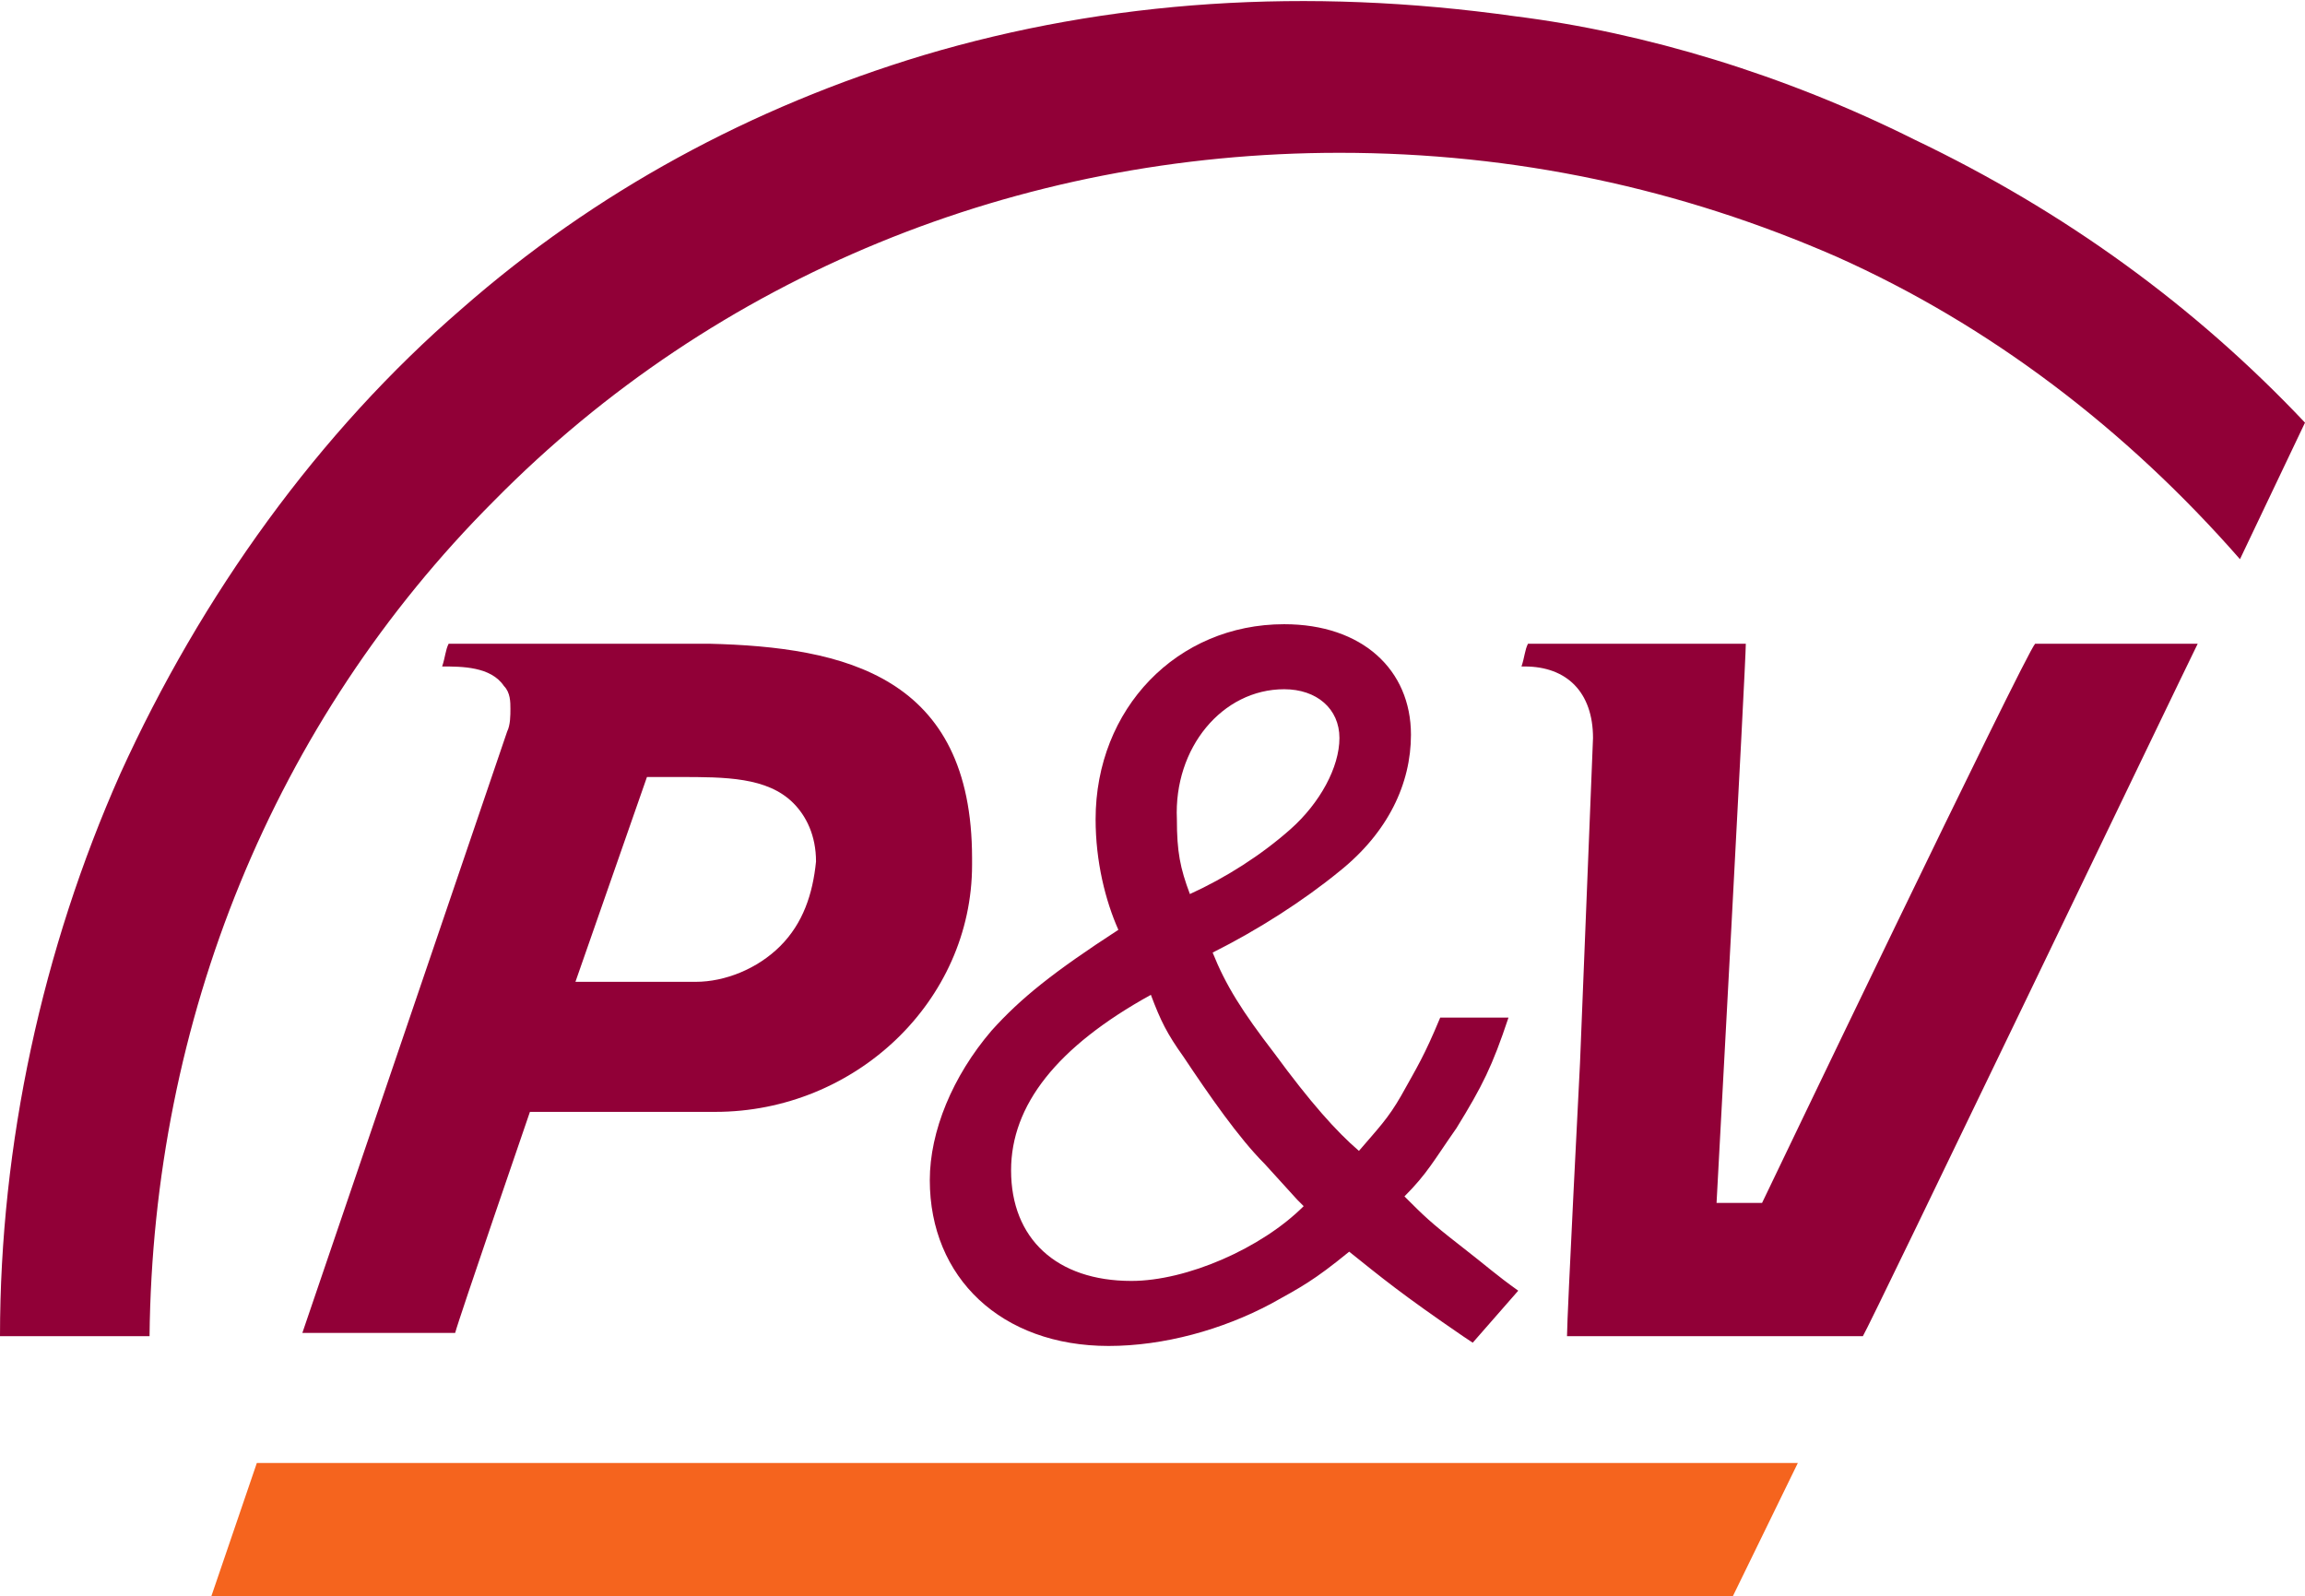 <?xml version="1.0" encoding="utf-8"?>
<!-- Generator: Adobe Illustrator 28.0.0, SVG Export Plug-In . SVG Version: 6.00 Build 0)  -->
<svg version="1.1" id="Layer_1" xmlns="http://www.w3.org/2000/svg" xmlns:xlink="http://www.w3.org/1999/xlink" x="0px" y="0px"
	 viewBox="0 0 70.9 49.1" style="enable-background:new 0 0 70.9 49.1;" xml:space="preserve">
<style type="text/css">
	.st0{display:none;}
	.st1{display:inline;fill:#FFFFFF;}
	.st2{display:inline;}
	.st3{display:inline;fill:#F7F8FA;}
	.st4{display:inline;fill:#BEE2E9;}
	.st5{display:inline;fill:#EA5B0C;}
	.st6{display:inline;fill:#9E0B2A;}
	.st7{fill:#910037;}
	.st8{fill:#F5641E;}
</style>
<g id="P_x26_V_White" class="st0">
	<path class="st1" d="M21.8,19.8c0,0-7.6,0-8,0c-0.1,0.2-0.1,0.4-0.2,0.7c0.6,0,1.5,0,1.9,0.6c0.2,0.2,0.2,0.5,0.2,0.7
		s0,0.5-0.1,0.7L9.3,41c0.6,0,4.4,0,4.7,0c0.1-0.4,2.3-6.8,2.3-6.8H22c4.3,0,7.9-3.4,7.9-7.6c0-0.1,0-0.1,0-0.2
		C29.9,20.8,26,19.9,21.8,19.8z M24,29.1c-0.7,0.7-1.7,1.1-2.6,1.1h-3.7l2.2-6.3h1c1.4,0,2.7,0,3.5,0.8c0.4,0.4,0.7,1,0.7,1.8
		C25,27.5,24.7,28.4,24,29.1z"/>
	<path class="st1" d="M54.2,37h-1.4c0,0,0.9-16.6,0.9-17.2c-0.5,0-6.3,0-6.7,0c-0.1,0.2-0.1,0.4-0.2,0.7h0.1c1.3,0,2.1,0.8,2.1,2.2
		l0,0l-0.4,10c0,0-0.4,7.8-0.4,8.4c0.6,0,8.7,0,9.1,0c0.2-0.3,9.9-20.5,10.3-21.3c-0.7,0-4.7,0-5,0C62.3,20.1,54.2,37,54.2,37z"/>
	<path class="st1" d="M30.5,31.7c-1.2,1.4-1.9,3.1-1.9,4.6c0,3,2.2,5.1,5.5,5.1c1.7,0,3.5-0.5,5-1.3c0.9-0.5,1.3-0.7,2.4-1.6
		c1,0.8,1.6,1.3,3.5,2.6l0.3,0.2l1.4-1.6c-0.7-0.5-0.9-0.7-1.8-1.4s-1.1-0.9-1.7-1.5c0.7-0.7,0.9-1.1,1.6-2.1
		c0.8-1.3,1.1-1.9,1.6-3.4h-2.1c-0.5,1.2-0.7,1.5-1.2,2.4c-0.4,0.7-0.7,1-1.3,1.7c-0.7-0.6-1.5-1.5-2.6-3c-1-1.3-1.5-2.1-1.9-3.1
		c1.4-0.7,2.8-1.6,3.9-2.5c1.5-1.2,2.2-2.7,2.2-4.2c0-2-1.5-3.4-3.9-3.4c-3.3,0-5.8,2.6-5.8,6c0,1.3,0.3,2.5,0.7,3.4
		C32.4,29.9,31.4,30.7,30.5,31.7z M39.5,21.2c1,0,1.7,0.6,1.7,1.5s-0.6,2-1.5,2.8s-2,1.5-3.1,2c-0.3-0.8-0.4-1.3-0.4-2.3
		C36.1,23,37.6,21.2,39.5,21.2z M35.4,30.6c0.3,0.8,0.5,1.2,1,1.9c0.8,1.2,1.7,2.5,2.5,3.3l1,1.1l0.2,0.2c-1.3,1.3-3.6,2.3-5.3,2.3
		c-2.3,0-3.7-1.3-3.7-3.4C31.1,34,32.5,32.2,35.4,30.6z"/>
	<polygon class="st1" points="6.5,49.1 53.3,49.1 55.3,45 7.9,45 	"/>
	<path class="st1" d="M58.9,4.3c-4-2-8.3-3.3-12.3-3.8C40.2-0.4,34.1,0,28.4,1.7c-5.3,1.6-10.1,4.2-14.2,7.8
		c-4.4,3.8-8,8.8-10.5,14.3C1.3,29.2,0,35.2,0,41.1c0.5,0,4.1,0,4.6,0c0.1-9.7,3.8-18.9,10.6-25.7C22,8.5,31.3,4.7,41.2,4.7
		c5.4,0,10.5,1.1,15.3,3.2c4.7,2.1,8.9,5.3,12.4,9.3l2-4.2C67.5,9.4,63.5,6.5,58.9,4.3z"/>
</g>
<g id="P_x26_V_Black" class="st0">
	<path class="st2" d="M21.8,19.8c0,0-7.6,0-8,0c-0.1,0.2-0.1,0.4-0.2,0.7c0.6,0,1.5,0,1.9,0.6c0.2,0.2,0.2,0.5,0.2,0.7
		s0,0.5-0.1,0.7L9.3,41c0.6,0,4.4,0,4.7,0c0.1-0.4,2.3-6.8,2.3-6.8H22c4.3,0,7.9-3.4,7.9-7.6c0-0.1,0-0.1,0-0.2
		C29.9,20.8,26,19.9,21.8,19.8z M24,29.1c-0.7,0.7-1.7,1.1-2.6,1.1h-3.7l2.2-6.3h1c1.4,0,2.7,0,3.5,0.8c0.4,0.4,0.7,1,0.7,1.8
		C25,27.5,24.7,28.4,24,29.1z"/>
	<path class="st2" d="M54.2,37h-1.4c0,0,0.9-16.6,0.9-17.2c-0.5,0-6.3,0-6.7,0c-0.1,0.2-0.1,0.4-0.2,0.7h0.1c1.3,0,2.1,0.8,2.1,2.2
		l0,0l-0.4,10c0,0-0.4,7.8-0.4,8.4c0.6,0,8.7,0,9.1,0c0.2-0.3,9.9-20.5,10.3-21.3c-0.7,0-4.7,0-5,0C62.3,20.1,54.2,37,54.2,37z"/>
	<path class="st2" d="M30.5,31.7c-1.2,1.4-1.9,3.1-1.9,4.6c0,3,2.2,5.1,5.5,5.1c1.7,0,3.5-0.5,5-1.3c0.9-0.5,1.3-0.7,2.4-1.6
		c1,0.8,1.6,1.3,3.5,2.6l0.3,0.2l1.4-1.6c-0.7-0.5-0.9-0.7-1.8-1.4s-1.1-0.9-1.7-1.5c0.7-0.7,0.9-1.1,1.6-2.1
		c0.8-1.3,1.1-1.9,1.6-3.4h-2.1c-0.5,1.2-0.7,1.5-1.2,2.4c-0.4,0.7-0.7,1-1.3,1.7c-0.7-0.6-1.5-1.5-2.6-3c-1-1.3-1.5-2.1-1.9-3.1
		c1.4-0.7,2.8-1.6,3.9-2.5c1.5-1.2,2.2-2.7,2.2-4.2c0-2-1.5-3.4-3.9-3.4c-3.3,0-5.8,2.6-5.8,6c0,1.3,0.3,2.5,0.7,3.4
		C32.4,29.9,31.4,30.7,30.5,31.7z M39.5,21.2c1,0,1.7,0.6,1.7,1.5s-0.6,2-1.5,2.8s-2,1.5-3.1,2c-0.3-0.8-0.4-1.3-0.4-2.3
		C36.1,23,37.6,21.2,39.5,21.2z M35.4,30.6c0.3,0.8,0.5,1.2,1,1.9c0.8,1.2,1.7,2.5,2.5,3.3l1,1.1l0.2,0.2c-1.3,1.3-3.6,2.3-5.3,2.3
		c-2.3,0-3.7-1.3-3.7-3.4C31.1,34,32.5,32.2,35.4,30.6z"/>
	<polygon class="st2" points="6.5,49.1 53.3,49.1 55.3,45 7.9,45 	"/>
	<path class="st2" d="M58.9,4.3c-4-2-8.3-3.3-12.3-3.8C40.2-0.4,34.1,0,28.4,1.7c-5.3,1.6-10.1,4.2-14.2,7.8
		c-4.4,3.8-8,8.8-10.5,14.3C1.3,29.2,0,35.2,0,41.1c0.5,0,4.1,0,4.6,0c0.1-9.7,3.8-18.9,10.6-25.7C22,8.5,31.3,4.7,41.2,4.7
		c5.4,0,10.5,1.1,15.3,3.2c4.7,2.1,8.9,5.3,12.4,9.3l2-4.2C67.5,9.4,63.5,6.5,58.9,4.3z"/>
</g>
<g id="P_x26_V_Off_White" class="st0">
	<path class="st3" d="M21.8,19.8c0,0-7.6,0-8,0c-0.1,0.2-0.1,0.4-0.2,0.7c0.6,0,1.5,0,1.9,0.6c0.2,0.2,0.2,0.5,0.2,0.7
		s0,0.5-0.1,0.7L9.3,41c0.6,0,4.4,0,4.7,0c0.1-0.4,2.3-6.8,2.3-6.8H22c4.3,0,7.9-3.4,7.9-7.6c0-0.1,0-0.1,0-0.2
		C29.9,20.8,26,19.9,21.8,19.8z M24,29.1c-0.7,0.7-1.7,1.1-2.6,1.1h-3.7l2.2-6.3h1c1.4,0,2.7,0,3.5,0.8c0.4,0.4,0.7,1,0.7,1.8
		C25,27.5,24.7,28.4,24,29.1z"/>
	<path class="st3" d="M54.2,37h-1.4c0,0,0.9-16.6,0.9-17.2c-0.5,0-6.3,0-6.7,0c-0.1,0.2-0.1,0.4-0.2,0.7h0.1c1.3,0,2.1,0.8,2.1,2.2
		l0,0l-0.4,10c0,0-0.4,7.8-0.4,8.4c0.6,0,8.7,0,9.1,0c0.2-0.3,9.9-20.5,10.3-21.3c-0.7,0-4.7,0-5,0C62.3,20.1,54.2,37,54.2,37z"/>
	<path class="st3" d="M30.5,31.7c-1.2,1.4-1.9,3.1-1.9,4.6c0,3,2.2,5.1,5.5,5.1c1.7,0,3.5-0.5,5-1.3c0.9-0.5,1.3-0.7,2.4-1.6
		c1,0.8,1.6,1.3,3.5,2.6l0.3,0.2l1.4-1.6c-0.7-0.5-0.9-0.7-1.8-1.4s-1.1-0.9-1.7-1.5c0.7-0.7,0.9-1.1,1.6-2.1
		c0.8-1.3,1.1-1.9,1.6-3.4h-2.1c-0.5,1.2-0.7,1.5-1.2,2.4c-0.4,0.7-0.7,1-1.3,1.7c-0.7-0.6-1.5-1.5-2.6-3c-1-1.3-1.5-2.1-1.9-3.1
		c1.4-0.7,2.8-1.6,3.9-2.5c1.5-1.2,2.2-2.7,2.2-4.2c0-2-1.5-3.4-3.9-3.4c-3.3,0-5.8,2.6-5.8,6c0,1.3,0.3,2.5,0.7,3.4
		C32.4,29.9,31.4,30.7,30.5,31.7z M39.5,21.2c1,0,1.7,0.6,1.7,1.5s-0.6,2-1.5,2.8s-2,1.5-3.1,2c-0.3-0.8-0.4-1.3-0.4-2.3
		C36.1,23,37.6,21.2,39.5,21.2z M35.4,30.6c0.3,0.8,0.5,1.2,1,1.9c0.8,1.2,1.7,2.5,2.5,3.3l1,1.1l0.2,0.2c-1.3,1.3-3.6,2.3-5.3,2.3
		c-2.3,0-3.7-1.3-3.7-3.4C31.1,34,32.5,32.2,35.4,30.6z"/>
	<polygon class="st3" points="6.5,49.1 53.3,49.1 55.3,45 7.9,45 	"/>
	<path class="st3" d="M58.9,4.3c-4-2-8.3-3.3-12.3-3.8C40.2-0.4,34.1,0,28.4,1.7c-5.3,1.6-10.1,4.2-14.2,7.8
		c-4.4,3.8-8,8.8-10.5,14.3C1.3,29.2,0,35.2,0,41.1c0.5,0,4.1,0,4.6,0c0.1-9.7,3.8-18.9,10.6-25.7C22,8.5,31.3,4.7,41.2,4.7
		c5.4,0,10.5,1.1,15.3,3.2c4.7,2.1,8.9,5.3,12.4,9.3l2-4.2C67.5,9.4,63.5,6.5,58.9,4.3z"/>
</g>
<g id="P_x26_V_Blue" class="st0">
	<path class="st4" d="M21.8,19.8c0,0-7.6,0-8,0c-0.1,0.2-0.1,0.4-0.2,0.7c0.6,0,1.5,0,1.9,0.6c0.2,0.2,0.2,0.5,0.2,0.7
		s0,0.5-0.1,0.7L9.3,41c0.6,0,4.4,0,4.7,0c0.1-0.4,2.3-6.8,2.3-6.8H22c4.3,0,7.9-3.4,7.9-7.6c0-0.1,0-0.1,0-0.2
		C29.9,20.8,26,19.9,21.8,19.8z M24,29.1c-0.7,0.7-1.7,1.1-2.6,1.1h-3.7l2.2-6.3h1c1.4,0,2.7,0,3.5,0.8c0.4,0.4,0.7,1,0.7,1.8
		C25,27.5,24.7,28.4,24,29.1z"/>
	<path class="st4" d="M54.2,37h-1.4c0,0,0.9-16.6,0.9-17.2c-0.5,0-6.3,0-6.7,0c-0.1,0.2-0.1,0.4-0.2,0.7h0.1c1.3,0,2.1,0.8,2.1,2.2
		l0,0l-0.4,10c0,0-0.4,7.8-0.4,8.4c0.6,0,8.7,0,9.1,0c0.2-0.3,9.9-20.5,10.3-21.3c-0.7,0-4.7,0-5,0C62.3,20.1,54.2,37,54.2,37z"/>
	<path class="st4" d="M30.5,31.7c-1.2,1.4-1.9,3.1-1.9,4.6c0,3,2.2,5.1,5.5,5.1c1.7,0,3.5-0.5,5-1.3c0.9-0.5,1.3-0.7,2.4-1.6
		c1,0.8,1.6,1.3,3.5,2.6l0.3,0.2l1.4-1.6c-0.7-0.5-0.9-0.7-1.8-1.4s-1.1-0.9-1.7-1.5c0.7-0.7,0.9-1.1,1.6-2.1
		c0.8-1.3,1.1-1.9,1.6-3.4h-2.1c-0.5,1.2-0.7,1.5-1.2,2.4c-0.4,0.7-0.7,1-1.3,1.7c-0.7-0.6-1.5-1.5-2.6-3c-1-1.3-1.5-2.1-1.9-3.1
		c1.4-0.7,2.8-1.6,3.9-2.5c1.5-1.2,2.2-2.7,2.2-4.2c0-2-1.5-3.4-3.9-3.4c-3.3,0-5.8,2.6-5.8,6c0,1.3,0.3,2.5,0.7,3.4
		C32.4,29.9,31.4,30.7,30.5,31.7z M39.5,21.2c1,0,1.7,0.6,1.7,1.5s-0.6,2-1.5,2.8s-2,1.5-3.1,2c-0.3-0.8-0.4-1.3-0.4-2.3
		C36.1,23,37.6,21.2,39.5,21.2z M35.4,30.6c0.3,0.8,0.5,1.2,1,1.9c0.8,1.2,1.7,2.5,2.5,3.3l1,1.1l0.2,0.2c-1.3,1.3-3.6,2.3-5.3,2.3
		c-2.3,0-3.7-1.3-3.7-3.4C31.1,34,32.5,32.2,35.4,30.6z"/>
	<polygon class="st4" points="6.5,49.1 53.3,49.1 55.3,45 7.9,45 	"/>
	<path class="st4" d="M58.9,4.3c-4-2-8.3-3.3-12.3-3.8C40.2-0.4,34.1,0,28.4,1.7c-5.3,1.6-10.1,4.2-14.2,7.8
		c-4.4,3.8-8,8.8-10.5,14.3C1.3,29.2,0,35.2,0,41.1c0.5,0,4.1,0,4.6,0c0.1-9.7,3.8-18.9,10.6-25.7C22,8.5,31.3,4.7,41.2,4.7
		c5.4,0,10.5,1.1,15.3,3.2c4.7,2.1,8.9,5.3,12.4,9.3l2-4.2C67.5,9.4,63.5,6.5,58.9,4.3z"/>
</g>
<g id="P_x26_V_Dark_Neutral" class="st0">
	<path class="st2" d="M21.8,19.8c0,0-7.6,0-8,0c-0.1,0.2-0.1,0.4-0.2,0.7c0.6,0,1.5,0,1.9,0.6c0.2,0.2,0.2,0.5,0.2,0.7
		s0,0.5-0.1,0.7L9.3,41c0.6,0,4.4,0,4.7,0c0.1-0.4,2.3-6.8,2.3-6.8H22c4.3,0,7.9-3.4,7.9-7.6c0-0.1,0-0.1,0-0.2
		C29.9,20.8,26,19.9,21.8,19.8z M24,29.1c-0.7,0.7-1.7,1.1-2.6,1.1h-3.7l2.2-6.3h1c1.4,0,2.7,0,3.5,0.8c0.4,0.4,0.7,1,0.7,1.8
		C25,27.5,24.7,28.4,24,29.1z"/>
	<path class="st2" d="M54.2,37h-1.4c0,0,0.9-16.6,0.9-17.2c-0.5,0-6.3,0-6.7,0c-0.1,0.2-0.1,0.4-0.2,0.7h0.1c1.3,0,2.1,0.8,2.1,2.2
		l0,0l-0.4,10c0,0-0.4,7.8-0.4,8.4c0.6,0,8.7,0,9.1,0c0.2-0.3,9.9-20.5,10.3-21.3c-0.7,0-4.7,0-5,0C62.3,20.1,54.2,37,54.2,37z"/>
	<path class="st2" d="M30.5,31.7c-1.2,1.4-1.9,3.1-1.9,4.6c0,3,2.2,5.1,5.5,5.1c1.7,0,3.5-0.5,5-1.3c0.9-0.5,1.3-0.7,2.4-1.6
		c1,0.8,1.6,1.3,3.5,2.6l0.3,0.2l1.4-1.6c-0.7-0.5-0.9-0.7-1.8-1.4s-1.1-0.9-1.7-1.5c0.7-0.7,0.9-1.1,1.6-2.1
		c0.8-1.3,1.1-1.9,1.6-3.4h-2.1c-0.5,1.2-0.7,1.5-1.2,2.4c-0.4,0.7-0.7,1-1.3,1.7c-0.7-0.6-1.5-1.5-2.6-3c-1-1.3-1.5-2.1-1.9-3.1
		c1.4-0.7,2.8-1.6,3.9-2.5c1.5-1.2,2.2-2.7,2.2-4.2c0-2-1.5-3.4-3.9-3.4c-3.3,0-5.8,2.6-5.8,6c0,1.3,0.3,2.5,0.7,3.4
		C32.4,29.9,31.4,30.7,30.5,31.7z M39.5,21.2c1,0,1.7,0.6,1.7,1.5s-0.6,2-1.5,2.8s-2,1.5-3.1,2c-0.3-0.8-0.4-1.3-0.4-2.3
		C36.1,23,37.6,21.2,39.5,21.2z M35.4,30.6c0.3,0.8,0.5,1.2,1,1.9c0.8,1.2,1.7,2.5,2.5,3.3l1,1.1l0.2,0.2c-1.3,1.3-3.6,2.3-5.3,2.3
		c-2.3,0-3.7-1.3-3.7-3.4C31.1,34,32.5,32.2,35.4,30.6z"/>
	<polygon class="st2" points="6.5,49.1 53.3,49.1 55.3,45 7.9,45 	"/>
	<path class="st2" d="M58.9,4.3c-4-2-8.3-3.3-12.3-3.8C40.2-0.4,34.1,0,28.4,1.7c-5.3,1.6-10.1,4.2-14.2,7.8
		c-4.4,3.8-8,8.8-10.5,14.3C1.3,29.2,0,35.2,0,41.1c0.5,0,4.1,0,4.6,0c0.1-9.7,3.8-18.9,10.6-25.7C22,8.5,31.3,4.7,41.2,4.7
		c5.4,0,10.5,1.1,15.3,3.2c4.7,2.1,8.9,5.3,12.4,9.3l2-4.2C67.5,9.4,63.5,6.5,58.9,4.3z"/>
</g>
<g id="P_x26_V_Orange" class="st0">
	<path class="st5" d="M21.8,19.8c0,0-7.6,0-8,0c-0.1,0.2-0.1,0.4-0.2,0.7c0.6,0,1.5,0,1.9,0.6c0.2,0.2,0.2,0.5,0.2,0.7
		s0,0.5-0.1,0.7L9.3,41c0.6,0,4.4,0,4.7,0c0.1-0.4,2.3-6.8,2.3-6.8H22c4.3,0,7.9-3.4,7.9-7.6c0-0.1,0-0.1,0-0.2
		C29.9,20.8,26,19.9,21.8,19.8z M24,29.1c-0.7,0.7-1.7,1.1-2.6,1.1h-3.7l2.2-6.3h1c1.4,0,2.7,0,3.5,0.8c0.4,0.4,0.7,1,0.7,1.8
		C25,27.5,24.7,28.4,24,29.1z"/>
	<path class="st5" d="M54.2,37h-1.4c0,0,0.9-16.6,0.9-17.2c-0.5,0-6.3,0-6.7,0c-0.1,0.2-0.1,0.4-0.2,0.7h0.1c1.3,0,2.1,0.8,2.1,2.2
		l0,0l-0.4,10c0,0-0.4,7.8-0.4,8.4c0.6,0,8.7,0,9.1,0c0.2-0.3,9.9-20.5,10.3-21.3c-0.7,0-4.7,0-5,0C62.3,20.1,54.2,37,54.2,37z"/>
	<path class="st5" d="M30.5,31.7c-1.2,1.4-1.9,3.1-1.9,4.6c0,3,2.2,5.1,5.5,5.1c1.7,0,3.5-0.5,5-1.3c0.9-0.5,1.3-0.7,2.4-1.6
		c1,0.8,1.6,1.3,3.5,2.6l0.3,0.2l1.4-1.6c-0.7-0.5-0.9-0.7-1.8-1.4s-1.1-0.9-1.7-1.5c0.7-0.7,0.9-1.1,1.6-2.1
		c0.8-1.3,1.1-1.9,1.6-3.4h-2.1c-0.5,1.2-0.7,1.5-1.2,2.4c-0.4,0.7-0.7,1-1.3,1.7c-0.7-0.6-1.5-1.5-2.6-3c-1-1.3-1.5-2.1-1.9-3.1
		c1.4-0.7,2.8-1.6,3.9-2.5c1.5-1.2,2.2-2.7,2.2-4.2c0-2-1.5-3.4-3.9-3.4c-3.3,0-5.8,2.6-5.8,6c0,1.3,0.3,2.5,0.7,3.4
		C32.4,29.9,31.4,30.7,30.5,31.7z M39.5,21.2c1,0,1.7,0.6,1.7,1.5s-0.6,2-1.5,2.8s-2,1.5-3.1,2c-0.3-0.8-0.4-1.3-0.4-2.3
		C36.1,23,37.6,21.2,39.5,21.2z M35.4,30.6c0.3,0.8,0.5,1.2,1,1.9c0.8,1.2,1.7,2.5,2.5,3.3l1,1.1l0.2,0.2c-1.3,1.3-3.6,2.3-5.3,2.3
		c-2.3,0-3.7-1.3-3.7-3.4C31.1,34,32.5,32.2,35.4,30.6z"/>
	<polygon class="st5" points="6.5,49.1 53.3,49.1 55.3,45 7.9,45 	"/>
	<path class="st5" d="M58.9,4.3c-4-2-8.3-3.3-12.3-3.8C40.2-0.4,34.1,0,28.4,1.7c-5.3,1.6-10.1,4.2-14.2,7.8
		c-4.4,3.8-8,8.8-10.5,14.3C1.3,29.2,0,35.2,0,41.1c0.5,0,4.1,0,4.6,0c0.1-9.7,3.8-18.9,10.6-25.7C22,8.5,31.3,4.7,41.2,4.7
		c5.4,0,10.5,1.1,15.3,3.2c4.7,2.1,8.9,5.3,12.4,9.3l2-4.2C67.5,9.4,63.5,6.5,58.9,4.3z"/>
</g>
<g id="P_x26_V_Burgundy" class="st0">
	<path class="st6" d="M21.8,19.8c0,0-7.6,0-8,0c-0.1,0.2-0.1,0.4-0.2,0.7c0.6,0,1.5,0,1.9,0.6c0.2,0.2,0.2,0.5,0.2,0.7
		s0,0.5-0.1,0.7L9.3,41c0.6,0,4.4,0,4.7,0c0.1-0.4,2.3-6.8,2.3-6.8H22c4.3,0,7.9-3.4,7.9-7.6c0-0.1,0-0.1,0-0.2
		C29.9,20.8,26,19.9,21.8,19.8z M24,29.1c-0.7,0.7-1.7,1.1-2.6,1.1h-3.7l2.2-6.3h1c1.4,0,2.7,0,3.5,0.8c0.4,0.4,0.7,1,0.7,1.8
		C25,27.5,24.7,28.4,24,29.1z"/>
	<path class="st6" d="M54.2,37h-1.4c0,0,0.9-16.6,0.9-17.2c-0.5,0-6.3,0-6.7,0c-0.1,0.2-0.1,0.4-0.2,0.7h0.1c1.3,0,2.1,0.8,2.1,2.2
		l0,0l-0.4,10c0,0-0.4,7.8-0.4,8.4c0.6,0,8.7,0,9.1,0c0.2-0.3,9.9-20.5,10.3-21.3c-0.7,0-4.7,0-5,0C62.3,20.1,54.2,37,54.2,37z"/>
	<path class="st6" d="M30.5,31.7c-1.2,1.4-1.9,3.1-1.9,4.6c0,3,2.2,5.1,5.5,5.1c1.7,0,3.5-0.5,5-1.3c0.9-0.5,1.3-0.7,2.4-1.6
		c1,0.8,1.6,1.3,3.5,2.6l0.3,0.2l1.4-1.6c-0.7-0.5-0.9-0.7-1.8-1.4s-1.1-0.9-1.7-1.5c0.7-0.7,0.9-1.1,1.6-2.1
		c0.8-1.3,1.1-1.9,1.6-3.4h-2.1c-0.5,1.2-0.7,1.5-1.2,2.4c-0.4,0.7-0.7,1-1.3,1.7c-0.7-0.6-1.5-1.5-2.6-3c-1-1.3-1.5-2.1-1.9-3.1
		c1.4-0.7,2.8-1.6,3.9-2.5c1.5-1.2,2.2-2.7,2.2-4.2c0-2-1.5-3.4-3.9-3.4c-3.3,0-5.8,2.6-5.8,6c0,1.3,0.3,2.5,0.7,3.4
		C32.4,29.9,31.4,30.7,30.5,31.7z M39.5,21.2c1,0,1.7,0.6,1.7,1.5s-0.6,2-1.5,2.8s-2,1.5-3.1,2c-0.3-0.8-0.4-1.3-0.4-2.3
		C36.1,23,37.6,21.2,39.5,21.2z M35.4,30.6c0.3,0.8,0.5,1.2,1,1.9c0.8,1.2,1.7,2.5,2.5,3.3l1,1.1l0.2,0.2c-1.3,1.3-3.6,2.3-5.3,2.3
		c-2.3,0-3.7-1.3-3.7-3.4C31.1,34,32.5,32.2,35.4,30.6z"/>
	<polygon class="st6" points="6.5,49.1 53.3,49.1 55.3,45 7.9,45 	"/>
	<path class="st6" d="M58.9,4.3c-4-2-8.3-3.3-12.3-3.8C40.2-0.4,34.1,0,28.4,1.7c-5.3,1.6-10.1,4.2-14.2,7.8
		c-4.4,3.8-8,8.8-10.5,14.3C1.3,29.2,0,35.2,0,41.1c0.5,0,4.1,0,4.6,0c0.1-9.7,3.8-18.9,10.6-25.7C22,8.5,31.3,4.7,41.2,4.7
		c5.4,0,10.5,1.1,15.3,3.2c4.7,2.1,8.9,5.3,12.4,9.3l2-4.2C67.5,9.4,63.5,6.5,58.9,4.3z"/>
</g>
<g id="P_x26_V_Negative" class="st0">
	<path class="st3" d="M21.8,19.8c0,0-7.6,0-8,0c-0.1,0.2-0.1,0.4-0.2,0.7c0.6,0,1.5,0,1.9,0.6c0.2,0.2,0.2,0.5,0.2,0.7
		s0,0.5-0.1,0.7L9.3,41c0.6,0,4.4,0,4.7,0c0.1-0.4,2.3-6.8,2.3-6.8H22c4.3,0,7.9-3.4,7.9-7.6c0-0.1,0-0.1,0-0.2
		C29.9,20.8,26,19.9,21.8,19.8z M24,29.1c-0.7,0.7-1.7,1.1-2.6,1.1h-3.7l2.2-6.3h1c1.4,0,2.7,0,3.5,0.8c0.4,0.4,0.7,1,0.7,1.8
		C25,27.5,24.7,28.4,24,29.1z"/>
	<path class="st3" d="M54.2,37h-1.4c0,0,0.9-16.6,0.9-17.2c-0.5,0-6.3,0-6.7,0c-0.1,0.2-0.1,0.4-0.2,0.7h0.1c1.3,0,2.1,0.8,2.1,2.2
		l0,0l-0.4,10c0,0-0.4,7.8-0.4,8.4c0.6,0,8.7,0,9.1,0c0.2-0.3,9.9-20.5,10.3-21.3c-0.7,0-4.7,0-5,0C62.3,20.1,54.2,37,54.2,37z"/>
	<path class="st3" d="M30.5,31.7c-1.2,1.4-1.9,3.1-1.9,4.6c0,3,2.2,5.1,5.5,5.1c1.7,0,3.5-0.5,5-1.3c0.9-0.5,1.3-0.7,2.4-1.6
		c1,0.8,1.6,1.3,3.5,2.6l0.3,0.2l1.4-1.6c-0.7-0.5-0.9-0.7-1.8-1.4s-1.1-0.9-1.7-1.5c0.7-0.7,0.9-1.1,1.6-2.1
		c0.8-1.3,1.1-1.9,1.6-3.4h-2.1c-0.5,1.2-0.7,1.5-1.2,2.4c-0.4,0.7-0.7,1-1.3,1.7c-0.7-0.6-1.5-1.5-2.6-3c-1-1.3-1.5-2.1-1.9-3.1
		c1.4-0.7,2.8-1.6,3.9-2.5c1.5-1.2,2.2-2.7,2.2-4.2c0-2-1.5-3.4-3.9-3.4c-3.3,0-5.8,2.6-5.8,6c0,1.3,0.3,2.5,0.7,3.4
		C32.4,29.9,31.4,30.7,30.5,31.7z M39.5,21.2c1,0,1.7,0.6,1.7,1.5s-0.6,2-1.5,2.8s-2,1.5-3.1,2c-0.3-0.8-0.4-1.3-0.4-2.3
		C36.1,23,37.6,21.2,39.5,21.2z M35.4,30.6c0.3,0.8,0.5,1.2,1,1.9c0.8,1.2,1.7,2.5,2.5,3.3l1,1.1l0.2,0.2c-1.3,1.3-3.6,2.3-5.3,2.3
		c-2.3,0-3.7-1.3-3.7-3.4C31.1,34,32.5,32.2,35.4,30.6z"/>
	<polygon class="st5" points="6.5,49.1 53.3,49.1 55.3,45 7.9,45 	"/>
	<path class="st3" d="M58.9,4.3c-4-2-8.3-3.3-12.3-3.8C40.2-0.4,34.1,0,28.4,1.7c-5.3,1.6-10.1,4.2-14.2,7.8
		c-4.4,3.8-8,8.8-10.5,14.3C1.3,29.2,0,35.2,0,41.1c0.5,0,4.1,0,4.6,0c0.1-9.7,3.8-18.9,10.6-25.7C22,8.5,31.3,4.7,41.2,4.7
		c5.4,0,10.5,1.1,15.3,3.2c4.7,2.1,8.9,5.3,12.4,9.3l2-4.2C67.5,9.4,63.5,6.5,58.9,4.3z"/>
</g>
<g id="P_x26_V">
	<path class="st7" d="M21.8,19.8c0,0-7.6,0-8,0c-0.1,0.2-0.1,0.4-0.2,0.7c0.6,0,1.5,0,1.9,0.6c0.2,0.2,0.2,0.5,0.2,0.7
		s0,0.5-0.1,0.7L9.3,41c0.6,0,4.4,0,4.7,0c0.1-0.4,2.3-6.8,2.3-6.8H22c4.3,0,7.9-3.4,7.9-7.6c0-0.1,0-0.1,0-0.2
		C29.9,20.8,26,19.9,21.8,19.8z M24,29.1c-0.7,0.7-1.7,1.1-2.6,1.1h-3.7l2.2-6.3h1c1.4,0,2.7,0,3.5,0.8c0.4,0.4,0.7,1,0.7,1.8
		C25,27.5,24.7,28.4,24,29.1z"/>
	<path class="st7" d="M54.2,37h-1.4c0,0,0.9-16.6,0.9-17.2c-0.5,0-6.3,0-6.7,0c-0.1,0.2-0.1,0.4-0.2,0.7h0.1c1.3,0,2.1,0.8,2.1,2.2
		l0,0l-0.4,10c0,0-0.4,7.8-0.4,8.4c0.6,0,8.7,0,9.1,0c0.2-0.3,9.9-20.5,10.3-21.3c-0.7,0-4.7,0-5,0C62.3,20.1,54.2,37,54.2,37z"/>
	<path class="st7" d="M30.5,31.7c-1.2,1.4-1.9,3.1-1.9,4.6c0,3,2.2,5.1,5.5,5.1c1.7,0,3.5-0.5,5-1.3c0.9-0.5,1.3-0.7,2.4-1.6
		c1,0.8,1.6,1.3,3.5,2.6l0.3,0.2l1.4-1.6c-0.7-0.5-0.9-0.7-1.8-1.4s-1.1-0.9-1.7-1.5c0.7-0.7,0.9-1.1,1.6-2.1
		c0.8-1.3,1.1-1.9,1.6-3.4h-2.1c-0.5,1.2-0.7,1.5-1.2,2.4c-0.4,0.7-0.7,1-1.3,1.7c-0.7-0.6-1.5-1.5-2.6-3c-1-1.3-1.5-2.1-1.9-3.1
		c1.4-0.7,2.8-1.6,3.9-2.5c1.5-1.2,2.2-2.7,2.2-4.2c0-2-1.5-3.4-3.9-3.4c-3.3,0-5.8,2.6-5.8,6c0,1.3,0.3,2.5,0.7,3.4
		C32.4,29.9,31.4,30.7,30.5,31.7z M39.5,21.2c1,0,1.7,0.6,1.7,1.5s-0.6,2-1.5,2.8s-2,1.5-3.1,2c-0.3-0.8-0.4-1.3-0.4-2.3
		C36.1,23,37.6,21.2,39.5,21.2z M35.4,30.6c0.3,0.8,0.5,1.2,1,1.9c0.8,1.2,1.7,2.5,2.5,3.3l1,1.1l0.2,0.2c-1.3,1.3-3.6,2.3-5.3,2.3
		c-2.3,0-3.7-1.3-3.7-3.4C31.1,34,32.5,32.2,35.4,30.6z"/>
	<polygon class="st8" points="6.5,49.1 53.3,49.1 55.3,45 7.9,45 	"/>
	<path class="st7" d="M58.9,4.3c-4-2-8.3-3.3-12.3-3.8C40.2-0.4,34.1,0,28.4,1.7c-5.3,1.6-10.1,4.2-14.2,7.8
		c-4.4,3.8-8,8.8-10.5,14.3C1.3,29.2,0,35.2,0,41.1c0.5,0,4.1,0,4.6,0c0.1-9.7,3.8-18.9,10.6-25.7C22,8.5,31.3,4.7,41.2,4.7
		c5.4,0,10.5,1.1,15.3,3.2c4.7,2.1,8.9,5.3,12.4,9.3l2-4.2C67.5,9.4,63.5,6.5,58.9,4.3z"/>
</g>
</svg>
